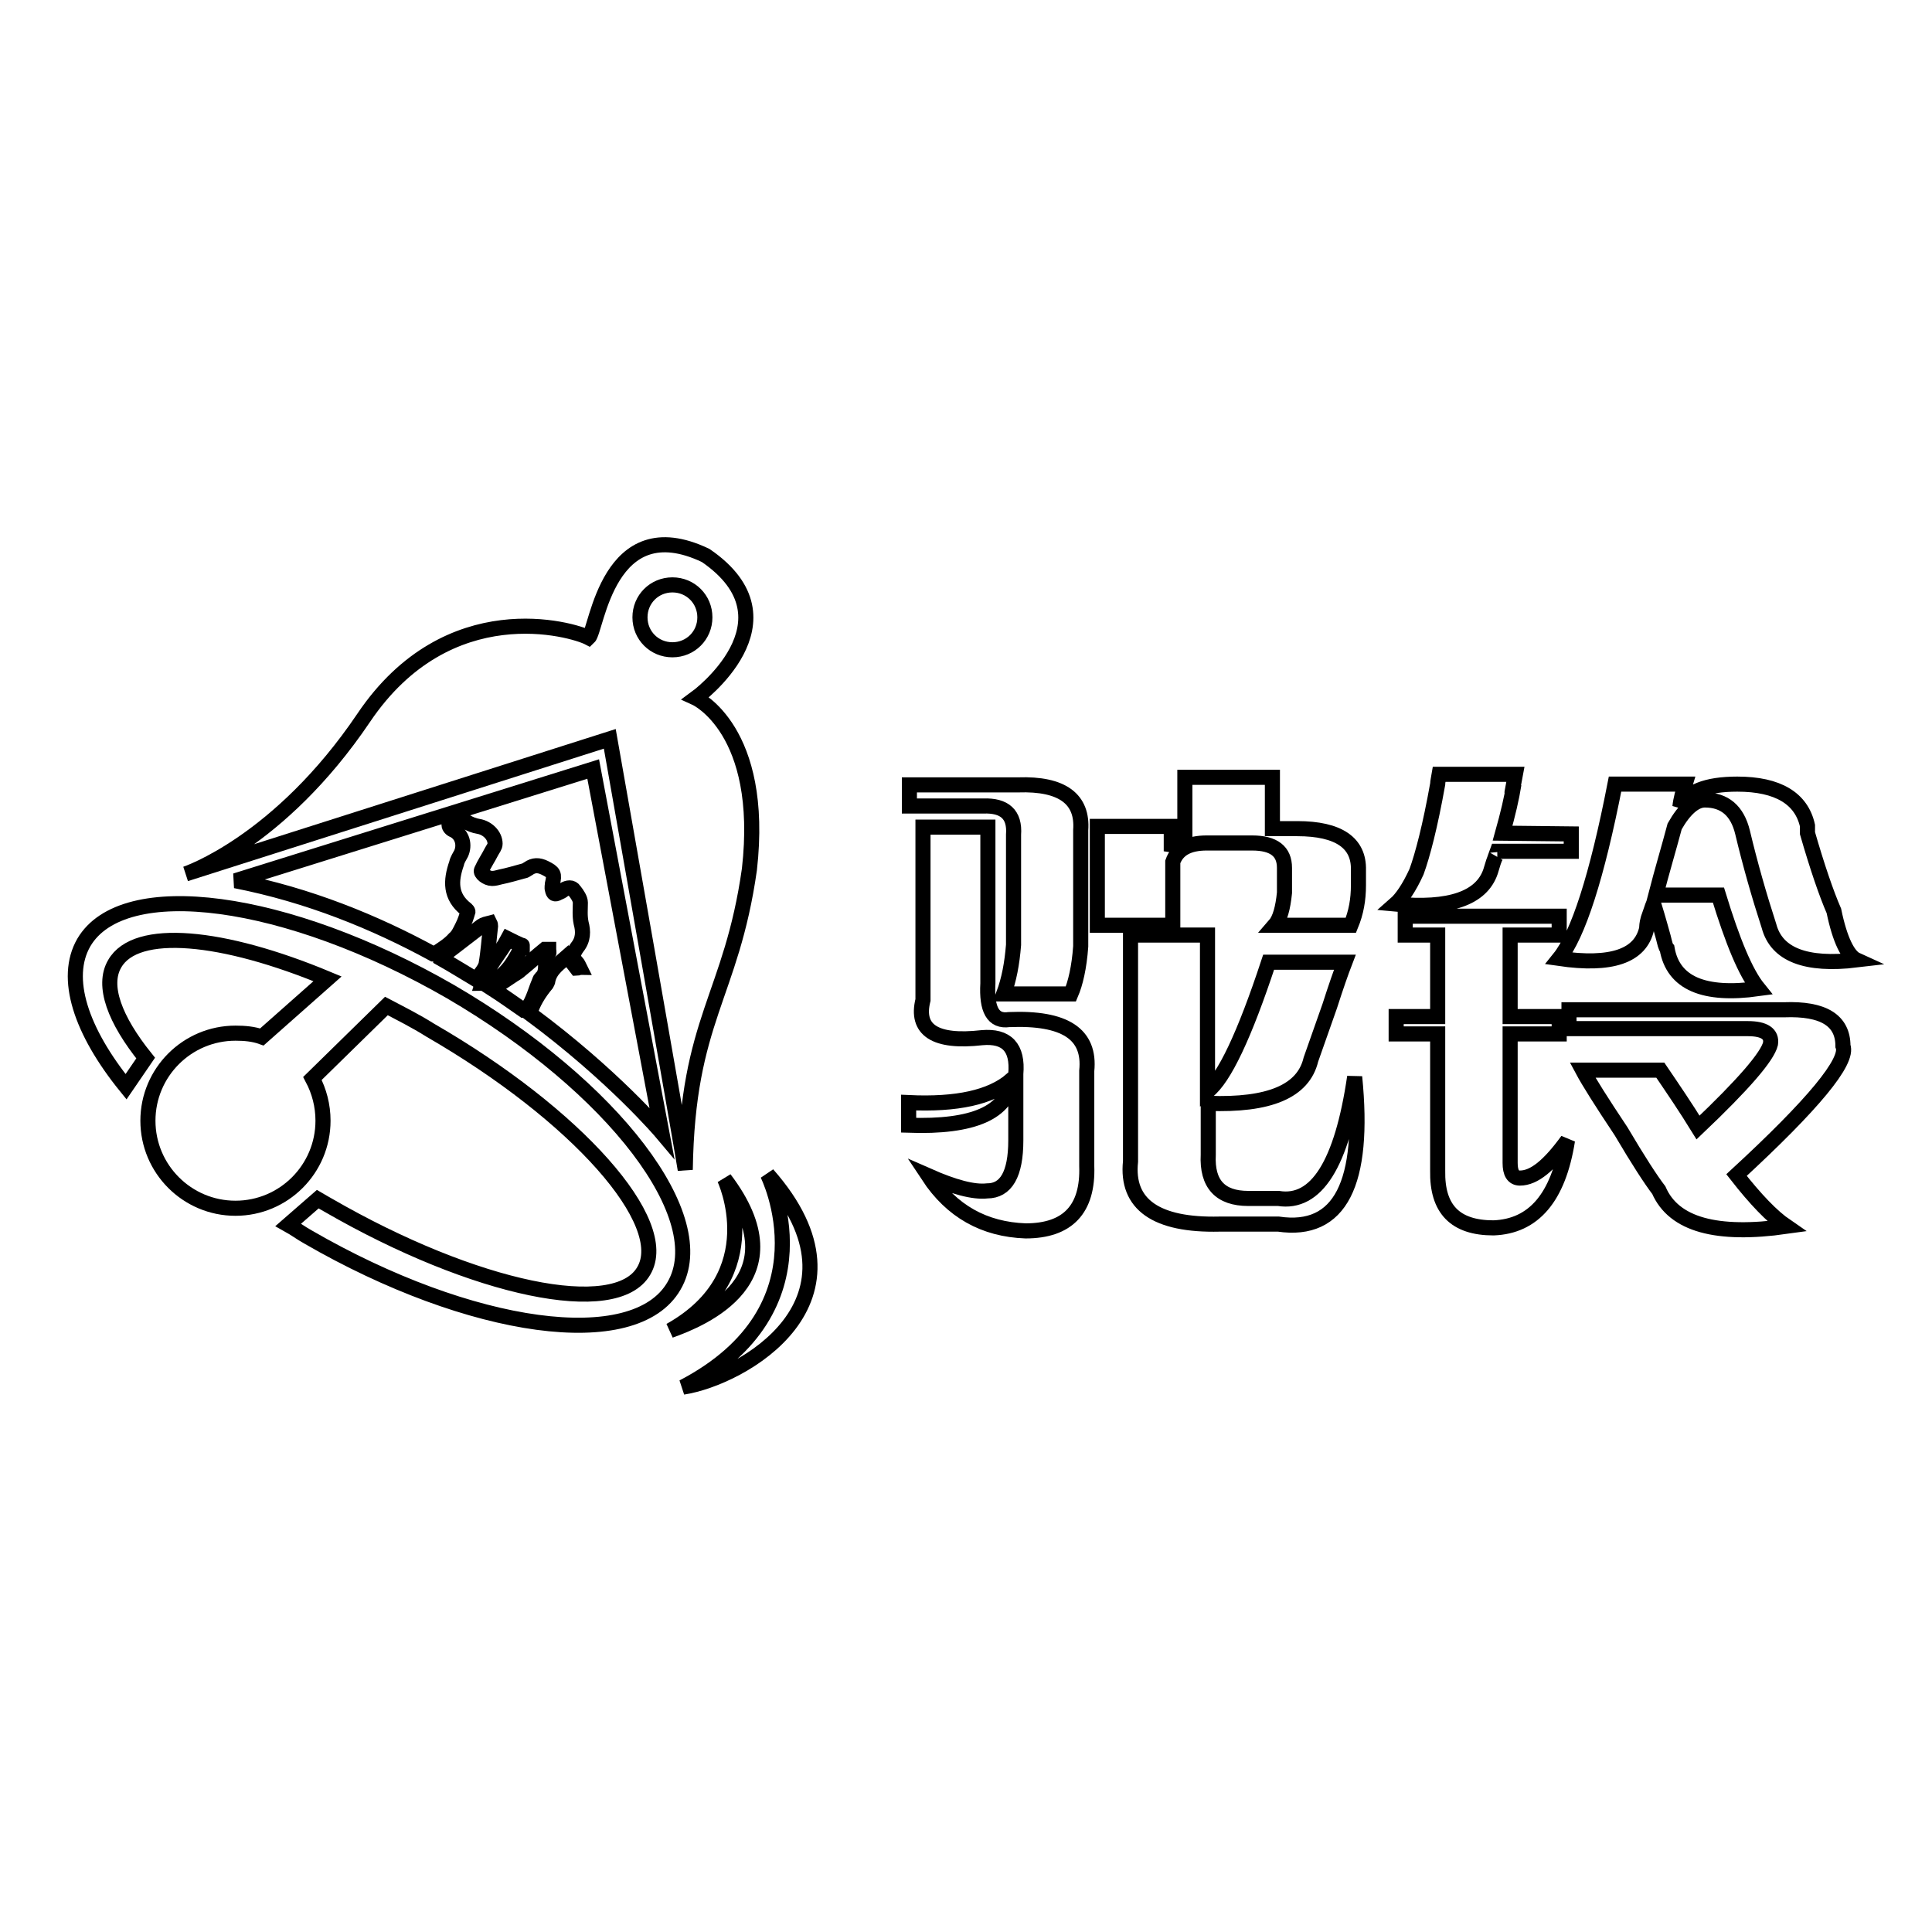 <?xml version="1.0" encoding="utf-8"?>
<!-- Svg Vector Icons : http://www.onlinewebfonts.com/icon -->
<!DOCTYPE svg PUBLIC "-//W3C//DTD SVG 1.1//EN" "http://www.w3.org/Graphics/SVG/1.1/DTD/svg11.dtd">
<svg version="1.1" xmlns="http://www.w3.org/2000/svg" xmlns:xlink="http://www.w3.org/1999/xlink" x="0px" y="0px" viewBox="0 0 256 256" enable-background="new 0 0 256 256" xml:space="preserve">
<g><g><path stroke-width="2" fill-opacity="0" stroke="#000000"  d="M92.2,92.5c0,0,14-10.2,1.3-18.9c-13-6.2-14.4,9.9-15.5,10.9c-2.1-1.1-18.6-6-29.8,10.6c-11.2,16.6-23.6,20.7-23.6,20.7l56.2-17.9c0,0,9.5,53.8,10,57.1c0.3-20,6.1-22.9,8.5-39.8C101.4,96.7,92.2,92.5,92.2,92.5z M89.1,86.1c-2.4,0-4.3-1.9-4.3-4.3c0-2.4,1.9-4.3,4.3-4.3c2.4,0,4.3,1.9,4.3,4.3C93.4,84.2,91.5,86.1,89.1,86.1z"/><path stroke-width="2" fill-opacity="0" stroke="#000000"  d="M101.7,155.6c0,0,8.9,17.7-11.2,28.2C98.3,182.6,116.5,172.4,101.7,155.6z"/><path stroke-width="2" fill-opacity="0" stroke="#000000"  d="M63.9,130.3c0.7,0,1.3-0.1,1.7-0.4c1.8-1.1,2.7-2.8,3.6-4.6c0,0,0-0.1,0,0c-0.7-0.3-1.3-0.6-1.9-0.9C66.3,126.3,64.6,128,63.9,130.3z"/><path stroke-width="2" fill-opacity="0" stroke="#000000"  d="M72.7,126.3c0.1-0.1,0-0.3,0-0.5c-0.1,0-0.4,0-0.5,0c-1.1,0.9-2.1,1.8-3.2,2.7c-0.3,0.3-0.7,0.5-1,0.7c-0.9,0.6-1.9,1.3-2.8,1.8c1.4,0.9,2.8,1.9,4.1,2.8c0.7-0.2,1-0.8,1.3-1.5c0.3-0.7,0.5-1.4,0.8-2.1c0.1-0.2,0.1-0.4,0.3-0.6c0.6-0.5,0.6-1.2,0.6-1.9C72.2,127.4,72.1,126.8,72.7,126.3z"/><path stroke-width="2" fill-opacity="0" stroke="#000000"  d="M63.8,122.7c-1.7,1.3-3.5,2.7-5.2,4c-0.1,0.1-0.2,0.2-0.2,0.3c1.6,0.9,3.2,1.9,4.7,2.8c0.5-0.7,1.1-1.3,1.3-2c0.3-1.7,0.4-3.4,0.6-5.1c0-0.1,0-0.2-0.1-0.4C64.5,122.4,64.1,122.5,63.8,122.7z"/><path stroke-width="2" fill-opacity="0" stroke="#000000"  d="M78.6,101.9l-47.4,14.8c9.7,1.9,18.5,5.5,26.2,9.7c0.1,0,0.2,0,0.2,0c0.9-0.6,1.9-1.2,2.6-2c0.5-0.4,0.8-1.1,1.1-1.7c0.3-0.6,0.5-1.2,0.7-1.9c0-0.1-0.1-0.2-0.2-0.3c-2.2-1.7-2.1-3.8-1.3-6.1c0.1-0.5,0.4-0.9,0.6-1.3c0.5-1.1,0.2-2.5-1-3.1c-0.3-0.1-0.6-0.4-0.6-0.7c0-0.3,0.2-0.6,0.6-0.7c0.7-0.2,1.2,0,1.7,0.3c0.5,0.3,1,0.5,1.6,0.6c1.2,0.2,2.2,1.2,2.2,2.3c0,0.4-0.3,0.7-0.5,1.1c-0.4,0.8-0.9,1.5-1.3,2.4c-0.2,0.4,0.7,1.1,1.4,1.1c0.4,0,0.7-0.1,1.1-0.2c1-0.2,2-0.5,3.1-0.8c0.2,0,0.4-0.2,0.6-0.3c0.7-0.5,1.4-0.5,2.2-0.1c1.2,0.6,1.3,0.8,1,2.1c0,0.2-0.1,0.5,0,0.8c0.1,0.5,0.3,0.7,0.8,0.4c0.2-0.1,0.5-0.2,0.7-0.4c0.5-0.3,1.1-0.4,1.4,0.1c0.4,0.5,0.8,1.1,0.8,1.6c0,0.9-0.1,1.7,0.1,2.7c0.3,1.1,0.3,2.2-0.5,3.2c-0.5,0.7-0.8,1.3-0.1,2c0.2,0.2,0.3,0.5,0.4,0.7c-0.1,0-0.3,0.1-0.4,0.1c-0.4-0.5-0.8-1.1-1.2-1.6c-1,0.9-2.3,1.7-2.6,3.2c0,0.2-0.1,0.3-0.2,0.5c-1,1.2-1.8,2.5-2.2,3.9c11.1,8.2,17.5,15.8,17.5,15.8L78.6,101.9z"/><path stroke-width="2" fill-opacity="0" stroke="#000000"  d="M96,156.2c0,0,6,12.7-7.2,20.1C93,174.8,106.1,169.5,96,156.2z"/><path stroke-width="2" fill-opacity="0" stroke="#000000"  d="M59.7,131.4C38,118.9,16.3,116,11.1,124.9c-2.7,4.7-0.4,11.7,5.6,19.1l2.6-3.8c-4.1-5.1-5.8-9.6-4.1-12.5c2.8-4.9,14.3-3.8,28.2,2l-8.7,7.7c-1.1-0.4-2.3-0.5-3.5-0.5c-6.4,0-11.6,5.2-11.6,11.6s5.2,11.6,11.6,11.6c6.4,0,11.6-5.2,11.6-11.6c0-2-0.5-3.9-1.4-5.6l9.8-9.6c1.9,1,3.9,2,5.8,3.2c19.4,11.2,32.1,25.5,28.3,31.9c-3.7,6.4-22.4,2.5-41.8-8.7c-0.5-0.3-0.9-0.5-1.4-0.8l-3.9,3.4c0.9,0.5,1.7,1.1,2.6,1.6c21.6,12.5,43.3,15.5,48.5,6.5C94.6,161.4,81.3,144,59.7,131.4z"/><path stroke-width="2" fill-opacity="0" stroke="#000000"  d="M141.9,131.7H133c0.7-1.9,1.1-4,1.3-6.5v-14.6c0.2-2.7-1.2-3.9-4-3.8h-9.8v-2.8h14.4c5.9-0.2,8.6,1.9,8.3,6v15.4C143,128.2,142.5,130.3,141.9,131.7z M120.4,149.1v-3c6.4,0.3,10.9-0.7,13.6-3C133.5,147.4,129,149.4,120.4,149.1z M134.6,151.1v-8.8c0.3-3.5-1.2-5.1-4.5-4.8c-6.2,0.7-8.8-1-7.8-5v-22.9h8.6v20.7c-0.2,3.5,0.7,5.1,2.8,4.8c7.4-0.3,10.8,1.9,10.3,6.8v12.6c0.2,5.7-2.5,8.6-8.1,8.6c-5.5-0.2-9.8-2.6-12.9-7.3c3.4,1.5,6,2.2,7.8,2C133.3,157.8,134.6,155.6,134.6,151.1z M155.2,122.6h-9.8v-13.1h9.8v3.3c0.3-1,0.9-1.7,1.8-2v-7.8h11.6v6.8h3.3c5.5,0,8.2,1.9,8.1,5.5v2c0,1.9-0.3,3.6-1,5.3h-10.1c0.7-0.8,1.1-2.3,1.3-4.3V115c0-2.2-1.4-3.3-4.3-3.3h-6c-2.4,0-3.9,0.8-4.5,2.5V122.6z M169.4,162.2h-7.8c-8.4,0.2-12.4-2.6-11.8-8.3v-30H160v20.7c2.2-1.7,4.9-7.4,8.1-17.1h10.1c-0.5,1.3-1.2,3.3-2,5.8c-1.2,3.4-2,5.7-2.5,7.1c-1,4.2-5.5,6.1-13.6,5.8v6.8c-0.2,3.9,1.6,5.8,5.3,5.8h4c5,0.8,8.4-4.5,10.1-16.1C180.9,156.8,177.6,163.4,169.4,162.2z"/><path stroke-width="2" fill-opacity="0" stroke="#000000"  d="M208.2,110.5v2.3h-9.8c-0.3,0.8-0.4,1.1-0.2,0.7c-0.2,0.3-0.4,1-0.7,2c-1.2,3.5-5.4,5-12.6,4.3c0.8-0.7,1.8-2.1,2.8-4.3c0.8-2.2,1.8-6,2.8-11.6c0-0.3,0.1-0.7,0.2-1.3h10.1c-0.5,2.7-0.6,3.1-0.2,1.3c-0.3,1.9-0.8,4-1.5,6.5L208.2,110.5L208.2,110.5z M190.5,155.1V137H185v-2.3h5.5v-10.8h-4.3v-2.5h20.4v2.5h-6.5v10.8h6.5v2.3h-6.5v17.1c0,1.3,0.4,2,1.3,2c1.9,0,3.9-1.7,6.3-5c-1.2,7.6-4.5,11.4-9.8,11.6C192.8,162.7,190.4,160.2,190.5,155.1z M214,103.9h9.3c-0.3,1-0.6,2-0.7,3c1-2,3.5-3,7.6-3c5.4,0,8.5,1.9,9.3,5.5c0,0.2,0,0.5,0,1c1.3,4.5,2.5,8,3.5,10.3c0.8,3.9,1.9,6,3,6.5c-6.7,0.8-10.6-0.7-11.6-4.5c-1.3-4-2.5-8.2-3.5-12.4c-0.7-2.9-2.4-4.3-5-4.3c-1.3,0-2.7,1.2-4,3.5c-0.8,3-1.7,6-2.5,9.1h8.3c1.9,6.2,3.6,10.3,5.3,12.4c-7.2,1-11.3-0.7-12.1-5.3c-0.2-0.2-0.3-0.7-0.5-1.5c-0.2-0.7-0.6-2.2-1.3-4.5c-0.2,0.5-0.4,1.2-0.7,2c-0.2,0.7-0.2,1.1-0.2,1.3c-0.8,3.7-4.7,5-11.6,4C209.1,123.9,211.6,116.2,214,103.9z M209.7,141.8H220c1.7,2.5,3.4,5,5,7.6c6-5.7,9.2-9.4,9.6-11.1c0.2-1.3-0.8-2-3-2h-23.7v-2.5h28.5c5.2-0.2,7.8,1.4,7.8,4.8c0.8,2-3.9,7.7-14.1,17.1c2.5,3.2,4.7,5.5,6.6,6.8c-9.2,1.3-14.9-0.2-16.9-4.8c-1-1.3-2.7-3.9-5-7.8C212.2,146,210.5,143.3,209.7,141.8z"/></g></g>
</svg>